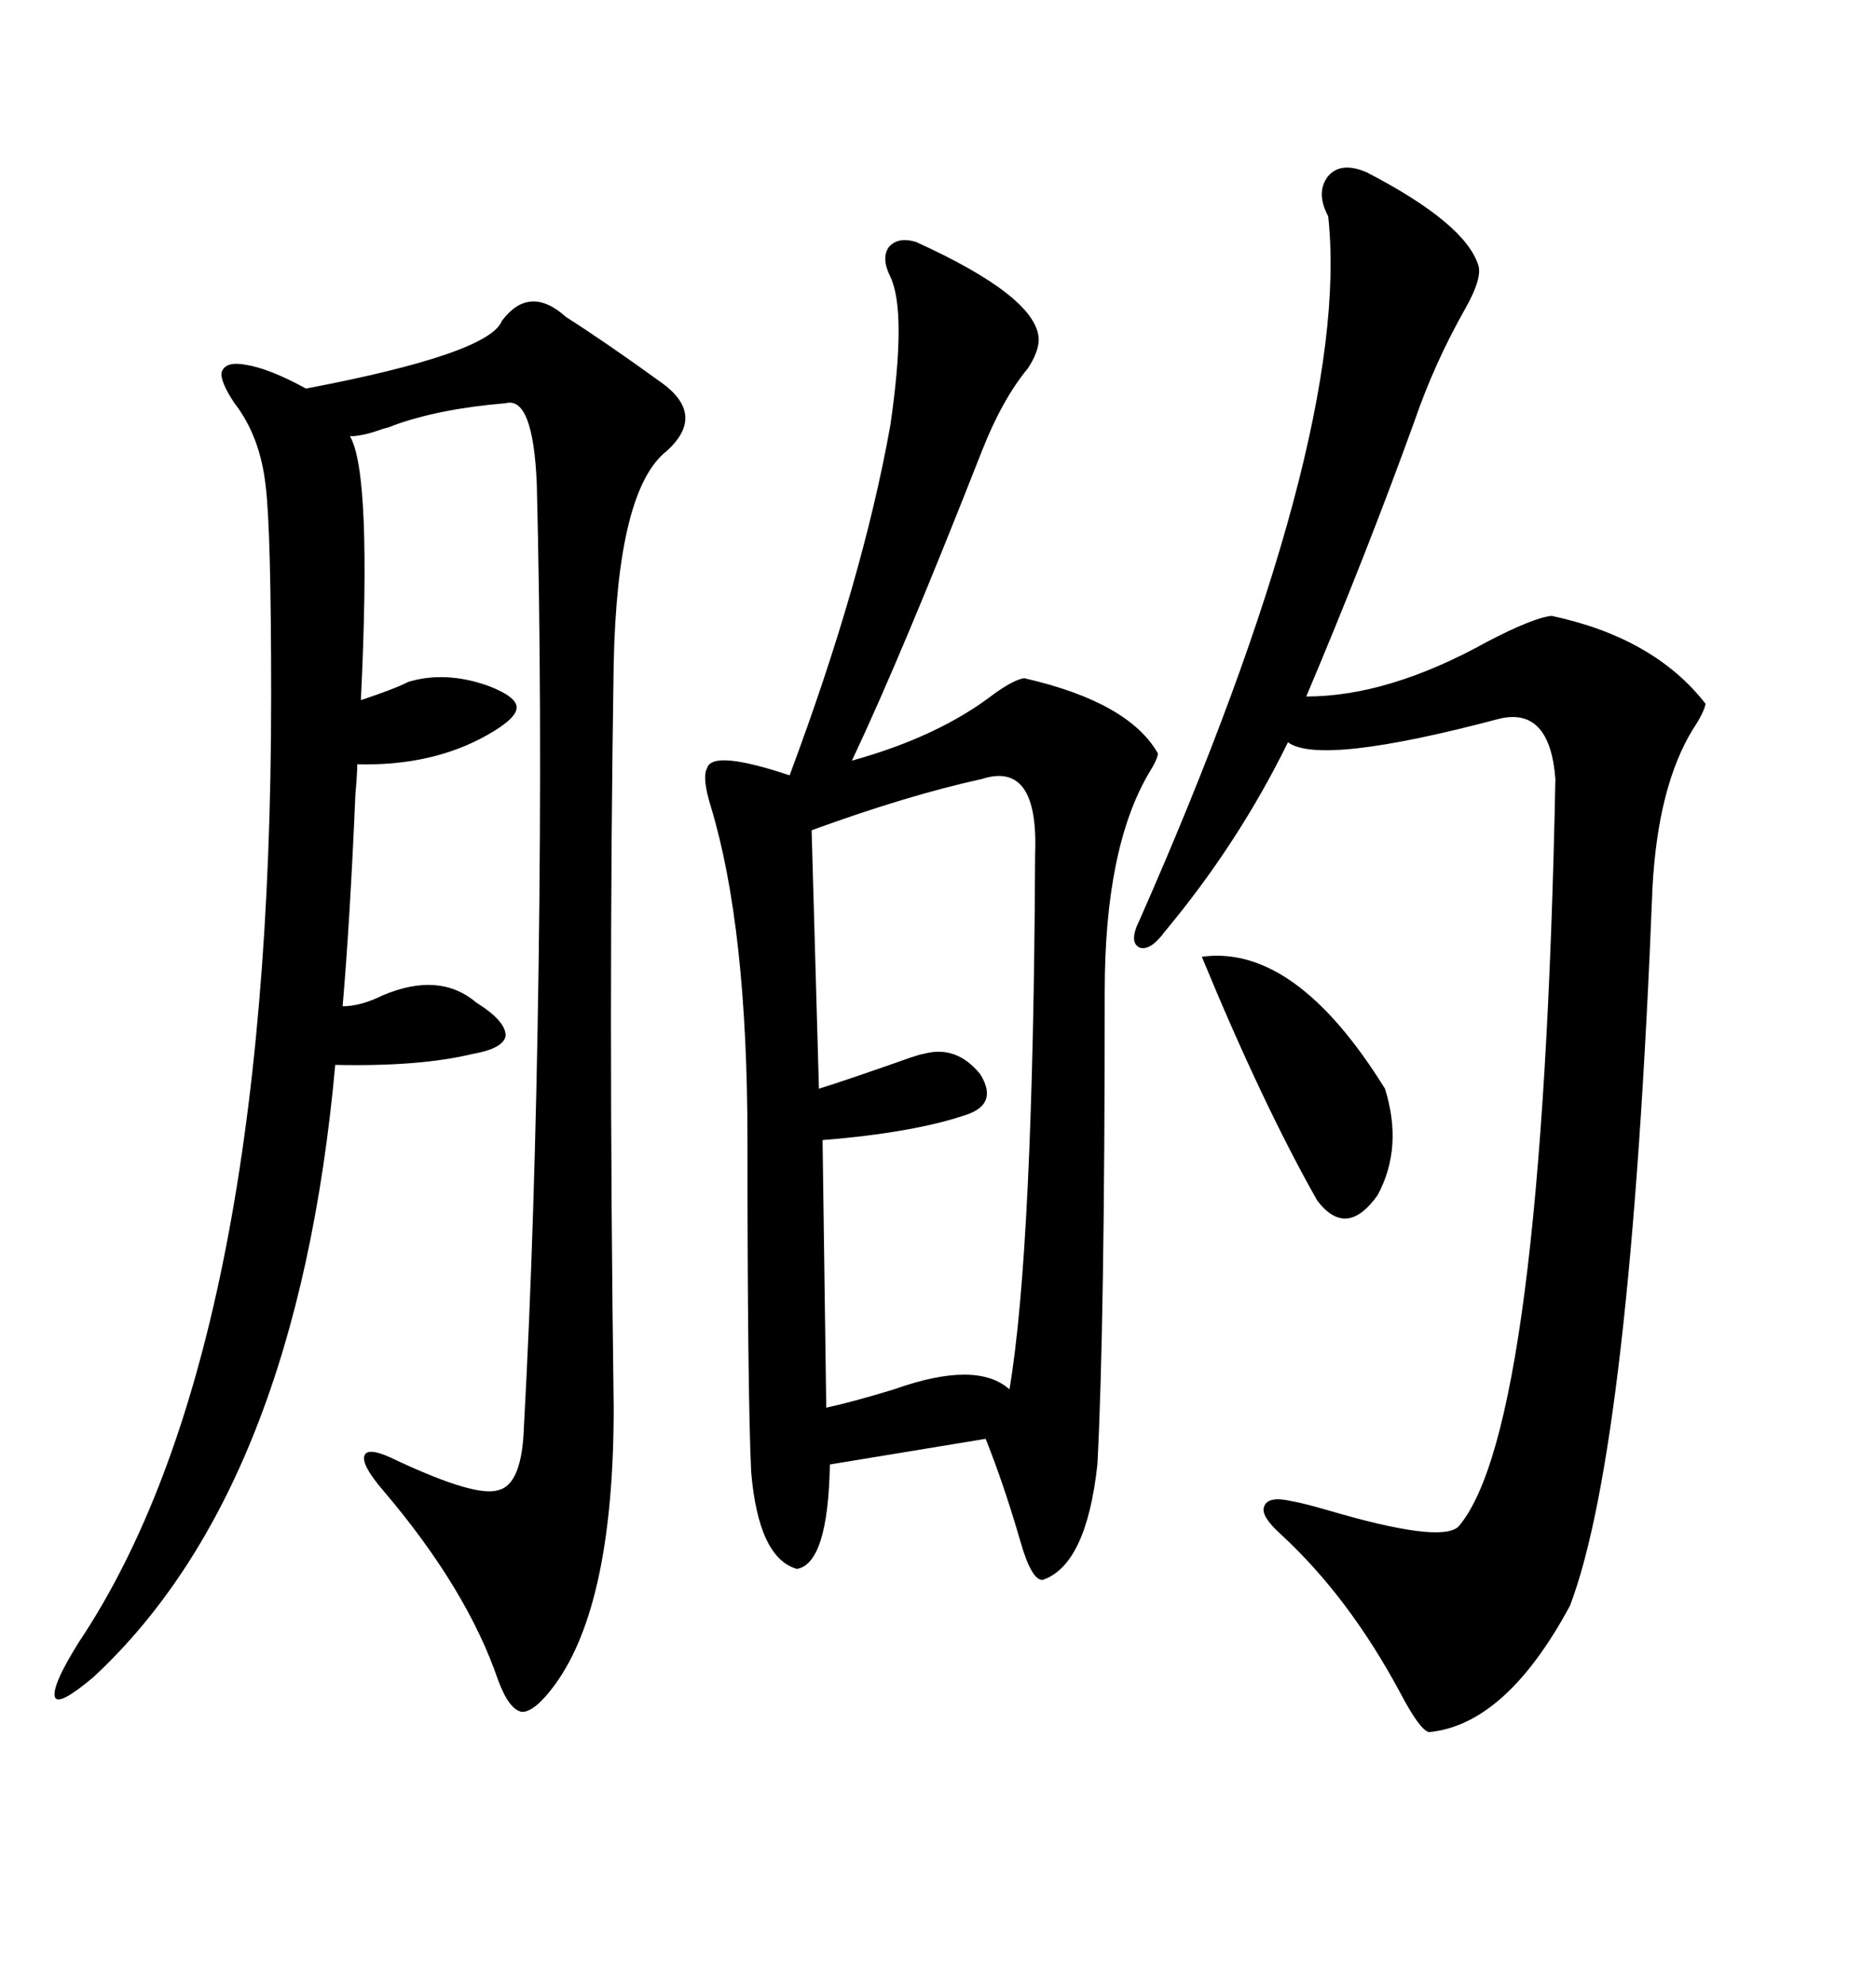<svg xmlns="http://www.w3.org/2000/svg" xmlns:xlink="http://www.w3.org/1999/xlink" width="300" height="317.285"><path d="M146.48 38.67L146.48 38.67Q165.82 47.46 166.11 54.20L166.11 54.20Q166.11 56.25 164.36 58.89L164.36 58.89Q160.25 63.87 157.03 72.07L157.03 72.07Q144.14 104.88 136.23 121.58L136.23 121.58Q150 117.77 158.79 111.04L158.79 111.04Q162.01 108.69 163.77 108.40L163.77 108.40Q180.47 112.21 185.16 120.41L185.16 120.41Q185.16 121.29 183.69 123.63L183.69 123.63Q176.66 135.64 176.66 158.50L176.66 158.50Q176.66 211.82 175.49 234.08L175.49 234.08Q173.73 250.20 166.70 252.54L166.70 252.54Q164.94 252.54 163.18 246.39L163.18 246.39Q160.55 237.30 157.62 229.98L157.62 229.98L132.71 234.08Q132.42 249.90 127.44 250.78L127.44 250.78Q121.29 249.02 120.12 235.25L120.12 235.25Q119.53 222.36 119.53 182.23L119.53 182.23Q119.53 148.24 113.67 128.91L113.67 128.91Q112.21 124.22 113.09 122.75L113.09 122.75Q113.96 119.82 126.27 123.93L126.27 123.93Q137.99 92.58 142.38 67.97L142.38 67.97Q145.02 49.80 142.38 44.24L142.38 44.24Q140.92 41.31 142.09 39.55L142.09 39.55Q143.55 37.79 146.48 38.67ZM98.14 225L98.14 225Q98.14 256.35 88.77 269.24L88.77 269.24Q85.55 273.63 83.50 273.63L83.50 273.63Q81.45 273.34 79.69 268.65L79.69 268.65Q74.71 254.00 61.23 238.18L61.23 238.18Q57.71 234.08 58.30 232.62L58.30 232.62Q58.89 231.15 63.57 233.50L63.57 233.50Q76.17 239.36 79.69 238.18L79.69 238.18Q83.50 237.30 83.79 227.93L83.79 227.93Q85.55 195.70 86.13 154.39L86.13 154.39Q86.72 112.21 85.84 77.34L85.84 77.34Q85.25 63.28 80.86 64.45L80.86 64.45Q70.31 65.33 62.99 67.97L62.99 67.97Q62.40 68.26 61.23 68.55L61.23 68.55Q58.01 69.73 55.96 69.73L55.96 69.73Q59.47 75.59 57.71 111.91L57.71 111.91Q62.99 110.16 65.33 108.98L65.33 108.98Q71.19 107.23 77.93 109.57L77.93 109.57Q82.62 111.33 82.62 113.09L82.62 113.09Q82.62 114.84 77.93 117.48L77.93 117.48Q69.14 122.46 57.13 122.17L57.13 122.17Q57.13 123.63 56.84 126.86L56.84 126.86Q55.96 147.36 54.79 160.84L54.79 160.84Q57.71 160.84 61.23 159.08L61.23 159.08Q70.31 155.27 76.17 160.25L76.17 160.25Q80.86 163.18 80.86 165.53L80.86 165.53Q80.57 167.58 75.59 168.46L75.59 168.46Q67.09 170.51 53.61 170.21L53.61 170.21Q47.46 237.89 14.94 268.07L14.94 268.07Q9.38 272.75 8.79 271.29L8.79 271.29Q8.20 269.53 12.60 262.50L12.60 262.50Q43.36 216.50 43.36 111.33L43.36 111.33Q43.36 84.67 42.48 77.64L42.48 77.64Q41.60 69.73 37.50 64.45L37.50 64.45Q35.16 60.94 35.45 59.47L35.45 59.47Q36.04 57.71 39.26 58.30L39.26 58.30Q43.07 58.89 48.93 62.11L48.93 62.11Q78.22 56.54 80.27 51.27L80.27 51.27Q84.67 45.41 90.53 50.68L90.53 50.68Q96.97 54.79 105.47 60.94L105.47 60.94Q113.09 66.21 106.64 72.07L106.64 72.07Q98.73 78.22 98.14 106.05L98.14 106.05Q97.27 160.55 98.14 225ZM218.55 27.54L218.55 27.54Q234.38 35.74 236.43 42.48L236.43 42.48Q237.01 44.53 234.38 49.22L234.38 49.22Q229.39 58.01 226.17 67.38L226.17 67.38Q218.55 88.48 208.89 111.33L208.89 111.33Q222.07 111.33 237.89 102.54L237.89 102.54Q245.21 98.73 248.14 98.44L248.14 98.44Q264.55 101.95 272.75 112.50L272.75 112.50Q272.46 113.96 270.70 116.60L270.70 116.60Q265.14 125.68 264.26 141.80L264.26 141.80Q260.74 231.15 251.07 256.64L251.07 256.64Q240.82 275.68 228.52 276.86L228.52 276.86Q227.05 276.56 223.83 270.41L223.83 270.41Q215.63 255.18 204.79 245.21L204.79 245.21Q201.56 242.29 202.15 240.82L202.15 240.82Q202.73 239.06 206.54 239.94L206.54 239.94Q208.30 240.23 212.40 241.41L212.40 241.41Q230.27 246.68 233.20 244.04L233.20 244.04Q246.68 228.52 248.73 124.51L248.73 124.51Q247.85 113.09 239.94 114.84L239.94 114.84Q211.23 122.46 205.96 118.65L205.96 118.65Q198.05 134.77 186.33 148.83L186.33 148.83Q183.98 152.05 182.23 151.46L182.23 151.46Q180.47 150.59 182.23 147.07L182.23 147.07Q216.21 70.02 212.40 34.57L212.40 34.57Q210.35 30.76 212.40 28.13L212.40 28.13Q214.45 25.78 218.55 27.54ZM157.03 124.51L157.03 124.51Q145.02 127.15 129.79 132.71L129.79 132.71L130.96 174.02Q135.64 172.56 145.61 169.04L145.61 169.04Q147.36 168.46 147.66 168.46L147.66 168.46Q152.93 166.99 156.74 171.68L156.74 171.68Q159.67 176.37 154.69 178.13L154.69 178.13Q146.19 181.05 131.54 182.23L131.54 182.23L132.13 225Q136.23 224.12 142.97 222.07L142.97 222.07Q156.15 217.38 161.43 222.07L161.43 222.07Q165.23 199.51 165.53 136.52L165.53 136.52Q166.11 121.58 157.03 124.51ZM192.19 152.93L192.19 152.93Q207.13 150.88 221.48 174.02L221.48 174.02Q224.41 183.40 220.31 191.02L220.31 191.02Q215.33 198.05 210.64 191.89L210.64 191.89Q201.86 176.37 192.19 152.93Z"/></svg>